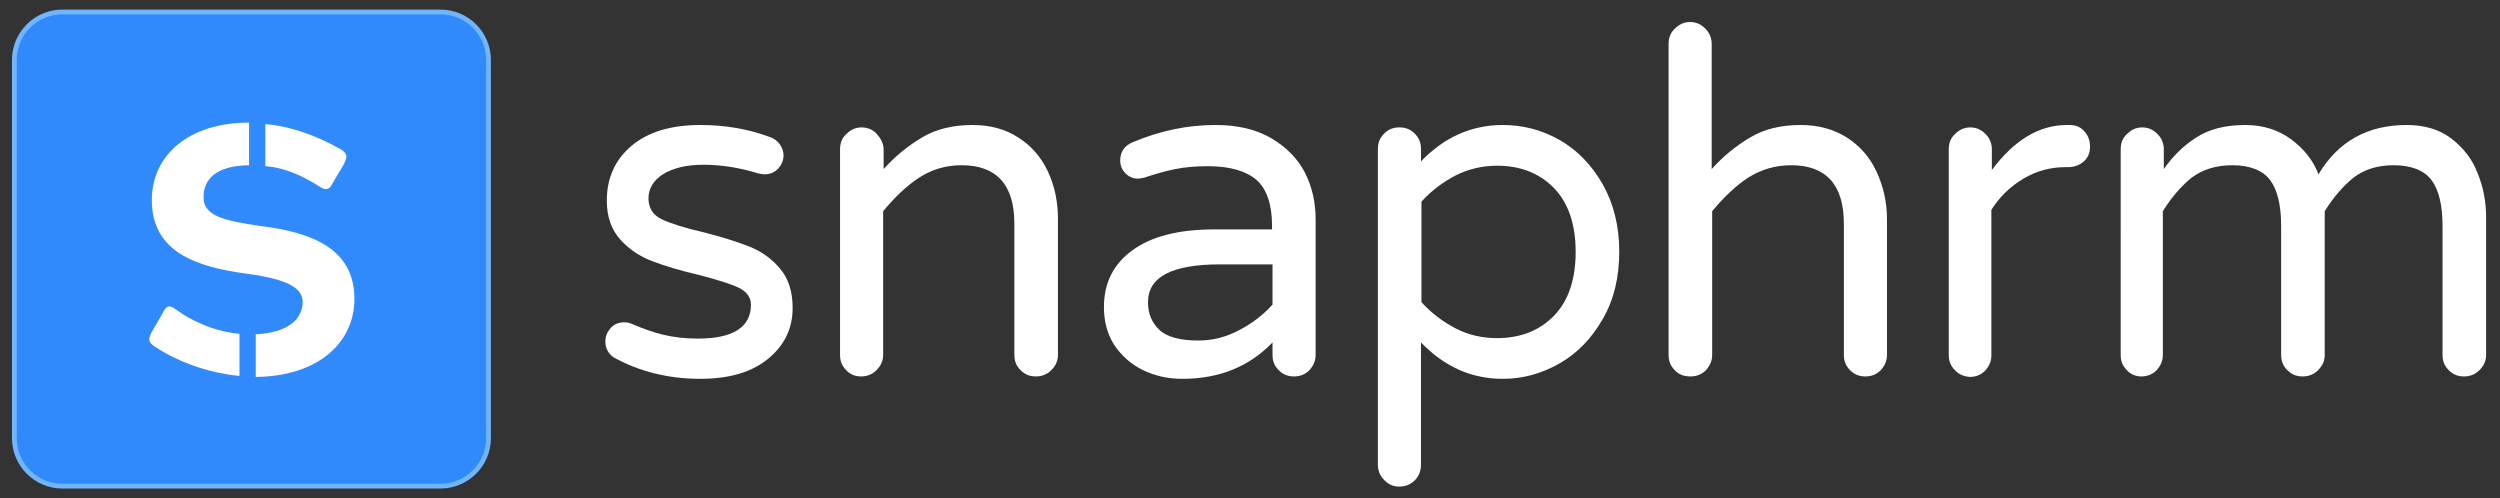 <?xml version="1.0" encoding="utf-8"?>
<!-- Generator: Adobe Illustrator 22.1.0, SVG Export Plug-In . SVG Version: 6.00 Build 0)  -->
<svg version="1.1" id="Layer_1" xmlns="http://www.w3.org/2000/svg" xmlns:xlink="http://www.w3.org/1999/xlink" x="0px" y="0px"
	 viewBox="0 0 522 104" style="enable-background:new 0 0 522 104;" xml:space="preserve">
<rect x="0" y="0" width="522" height="104" fill="#333333" stroke="none"/>
<style type="text/css">
	.st0{display:none;enable-background:new    ;}
	.st1{display:inline;}
	.st2{fill:#FFFFFF;}
	.st3{fill:#308AFB;stroke:#71B5FF;stroke-miterlimit:10;}
</style>
<g id="Rectangle_3_1_" class="st0">
	<g id="Rectangle_3" class="st1">
		<rect x="-43" y="-24.5" class="st2" width="608.9" height="153"/>
	</g>
</g>
<g id="snaphrm">
	<g>
		<path class="st2" d="M128.1,74.6c-1.1-0.8-1.7-1.9-1.7-3.3c0-1.1,0.4-2,1.1-2.8c0.7-0.8,1.7-1.2,2.8-1.2c0.6,0,1.2,0.1,1.8,0.4
			c2.1,0.9,4.3,1.7,6.4,2.2c2.1,0.5,4.5,0.8,7.2,0.8c7.4,0,11.1-2.4,11.1-7.1c0-1.5-0.9-2.7-2.5-3.5c-1.7-0.8-4.5-1.7-8.4-2.7
			c-3.9-0.9-7.2-1.9-9.8-2.9s-4.8-2.5-6.6-4.5s-2.8-4.7-2.8-8.1c0-4.7,1.7-8.5,5.1-11.4c3.4-2.9,8.2-4.4,14.4-4.4
			c5.1,0,10,0.8,14.5,2.5c0.9,0.3,1.6,0.8,2.1,1.5s0.8,1.5,0.8,2.3c0,1.1-0.4,2-1.1,2.8c-0.8,0.8-1.7,1.2-2.9,1.2
			c-0.3,0-0.8-0.1-1.3-0.2c-3.9-1.2-7.7-1.8-11.4-1.8c-3.6,0-6.4,0.7-8.5,2c-2,1.3-3,3-3,5s0.9,3.5,2.8,4.4c1.9,0.9,4.8,1.8,8.7,2.7
			c3.9,1,7.1,2,9.6,3s4.6,2.5,6.3,4.5c1.8,2.1,2.7,4.8,2.7,8.3c0,4.3-1.7,7.8-5.1,10.6c-3.4,2.8-8.1,4.2-14.2,4.2
			C139.6,79.1,133.5,77.6,128.1,74.6z"/>
		<path class="st2" d="M176.7,77.3c-0.9-0.9-1.3-1.9-1.3-3.2V31.2c0-1.3,0.4-2.4,1.3-3.2c0.9-0.9,1.9-1.4,3.2-1.4s2.4,0.5,3.2,1.4
			s1.4,2,1.4,3.2v4.1c2.5-2.8,5.3-5,8.2-6.7s6.4-2.5,10.4-2.5c3.7,0,6.9,0.9,9.5,2.6c2.7,1.7,4.8,4.1,6.2,7.1s2.1,6.3,2.1,9.9v28.4
			c0,1.3-0.5,2.3-1.4,3.2c-0.9,0.9-2,1.3-3.2,1.3c-1.3,0-2.3-0.4-3.2-1.3s-1.3-1.9-1.3-3.2V46.7c0-8.1-3.7-12.2-11-12.2
			c-3.3,0-6.3,0.9-8.9,2.6c-2.6,1.7-5.1,4.1-7.5,7v30c0,1.3-0.5,2.3-1.4,3.2c-0.9,0.9-2,1.3-3.2,1.3S177.5,78.2,176.7,77.3z"/>
		<path class="st2" d="M238.7,77.3c-2.5-1.2-4.5-3-6-5.2c-1.5-2.3-2.2-5-2.2-8c0-4.9,1.9-8.9,5.9-11.8c3.9-2.9,9.6-4.4,17.1-4.4
			h12.1v-0.8c0-4.4-1.1-7.6-3.2-9.5c-2.2-1.9-5.6-2.9-10.2-2.9c-2.5,0-4.8,0.2-6.8,0.6c-2,0.4-4.1,1-6.5,1.8c-0.5,0.1-1,0.2-1.3,0.2
			c-1,0-1.9-0.4-2.6-1.1c-0.7-0.7-1.1-1.6-1.1-2.7c0-1.8,0.9-3.1,2.6-3.8c5.7-2.4,11.4-3.6,17.3-3.6c4.6,0,8.5,0.9,11.7,2.8
			s5.5,4.3,7,7.2c1.5,3,2.2,6.2,2.2,9.7v28.3c0,1.3-0.5,2.3-1.3,3.2c-0.9,0.9-2,1.3-3.2,1.3c-1.3,0-2.3-0.4-3.2-1.3
			c-0.9-0.9-1.3-1.9-1.3-3.2v-2.6c-4.9,5.1-11.2,7.6-18.8,7.6C243.9,79.1,241.2,78.5,238.7,77.3z M258.8,68.9c2.7-1.4,5-3.2,6.9-5.3
			v-8.4h-10.9c-10.1,0-15.1,2.6-15.1,7.9c0,2.4,0.8,4.3,2.4,5.8c1.6,1.5,4.4,2.2,8.1,2.2C253.2,71.1,256,70.4,258.8,68.9z"/>
		<path class="st2" d="M289,100.2c-0.9-0.9-1.3-2-1.3-3.2V31.1c0-1.3,0.4-2.3,1.3-3.2c0.9-0.9,1.9-1.3,3.2-1.3
			c1.3,0,2.3,0.4,3.2,1.3c0.9,0.9,1.3,1.9,1.3,3.2v2.6c4.9-5.1,10.6-7.6,17.1-7.6c4.1,0,8.1,1,11.8,3.1c3.7,2.1,6.7,5.2,9,9.2
			s3.5,8.8,3.5,14.1c0,5.4-1.1,10.1-3.5,14.2c-2.3,4-5.3,7.1-9,9.2s-7.6,3.2-11.8,3.2c-6.5,0-12.2-2.5-17.1-7.6V97
			c0,1.3-0.4,2.4-1.3,3.3s-2,1.3-3.3,1.3C290.9,101.6,289.8,101.1,289,100.2z M324.5,65.9c3-3.1,4.5-7.6,4.5-13.3
			s-1.5-10.2-4.5-13.3s-7-4.7-11.9-4.7c-3.1,0-6,0.7-8.6,2c-2.7,1.4-5.1,3.2-7.2,5.5v21c2.1,2.3,4.5,4.1,7.2,5.5s5.6,2,8.6,2
			C317.5,70.6,321.5,69,324.5,65.9z"/>
		<path class="st2" d="M349.7,77.3c-0.9-0.9-1.3-1.9-1.3-3.2V9.2c0-1.3,0.4-2.4,1.3-3.2c0.9-0.9,1.9-1.4,3.2-1.4
			c1.3,0,2.3,0.5,3.2,1.4c0.9,0.9,1.3,2,1.3,3.2v26.1c2.5-2.8,5.3-5,8.2-6.7c2.9-1.7,6.4-2.5,10.4-2.5c3.7,0,6.9,0.9,9.6,2.6
			s4.8,4.1,6.2,7.1s2.2,6.3,2.2,9.9v28.4c0,1.3-0.5,2.3-1.3,3.2c-0.9,0.9-2,1.3-3.2,1.3c-1.3,0-2.3-0.4-3.2-1.3
			c-0.9-0.9-1.3-1.9-1.3-3.2V46.7c0-8.1-3.7-12.2-11-12.2c-3.3,0-6.3,0.9-9,2.6c-2.6,1.7-5.1,4.1-7.5,7v30c0,1.3-0.5,2.3-1.3,3.2
			c-0.9,0.9-2,1.3-3.2,1.3C351.6,78.6,350.5,78.2,349.7,77.3z"/>
		<path class="st2" d="M408.2,77.3c-0.9-0.9-1.3-1.9-1.3-3.2V31.2c0-1.3,0.4-2.4,1.3-3.2c0.9-0.9,1.9-1.4,3.2-1.4
			c1.3,0,2.3,0.5,3.2,1.4c0.9,0.9,1.3,2,1.3,3.2v4.3c4.7-6.3,9.9-9.4,15.7-9.4h0.5c1.3,0,2.3,0.4,3.1,1.3c0.8,0.9,1.2,1.9,1.2,3.2
			c0,1.3-0.4,2.3-1.3,3.1s-2,1.2-3.3,1.2h-0.5c-3.2,0-6.1,0.8-8.8,2.4c-2.7,1.6-4.9,3.7-6.7,6.5v30.4c0,1.3-0.5,2.3-1.3,3.2
			c-0.9,0.9-2,1.3-3.2,1.3C410.1,78.6,409,78.2,408.2,77.3z"/>
		<path class="st2" d="M444.1,77.3c-0.9-0.9-1.3-1.9-1.3-3.2V31.2c0-1.3,0.4-2.4,1.3-3.2c0.9-0.9,1.9-1.4,3.2-1.4
			c1.3,0,2.3,0.5,3.2,1.4c0.9,0.9,1.3,2,1.3,3.2v4.1c1.9-2.7,4.1-4.9,6.8-6.6c2.6-1.7,6-2.6,10.2-2.6c3.7,0,6.9,1,9.6,3
			s4.6,4.4,5.7,7.3c4.1-6.9,10.3-10.3,18.4-10.3c3.7,0,6.8,0.9,9.3,2.8c2.5,1.9,4.4,4.3,5.5,7.2c1.2,2.9,1.8,6,1.8,9.2v28.8
			c0,1.3-0.5,2.3-1.4,3.2c-0.9,0.9-2,1.3-3.2,1.3c-1.3,0-2.3-0.4-3.2-1.3c-0.9-0.9-1.3-1.9-1.3-3.2v-27c0-4.3-0.8-7.5-2.3-9.5
			s-4.2-3.1-7.9-3.1c-3.4,0-6.2,0.9-8.4,2.6c-2.2,1.8-4.2,4.1-6,7v30c0,1.3-0.5,2.3-1.4,3.2c-0.9,0.9-2,1.3-3.2,1.3
			c-1.3,0-2.3-0.4-3.2-1.3c-0.9-0.9-1.3-1.9-1.3-3.2v-27c0-4.3-0.8-7.5-2.3-9.5s-4.2-3.1-7.9-3.1c-3.4,0-6.2,0.9-8.5,2.6
			c-2.2,1.8-4.2,4.1-6,7v30c0,1.3-0.5,2.3-1.3,3.2c-0.9,0.9-2,1.3-3.2,1.3C446,78.6,444.9,78.2,444.1,77.3z"/>
	</g>
</g>
<g id="Group_1_1_">
	<g id="Rounded_Rectangle_2_2_">
		<path class="st3" d="M92,2.5H13C7.5,2.5,3,7,3,12.5v79c0,5.5,4.5,10,10,10h79c5.5,0,10-4.5,10-10v-79C102,7,97.5,2.5,92,2.5z"/>
	</g>
	<g id="s">
	</g>
	<g id="Layer_6_copy">
	</g>
	<g id="Layer_6">
		<g>
			<path class="st2" d="M66.8,39c1.5,1,2.1,0.4,2.8-1l2.2-3.7c0.6-1.4,1-2.1-0.6-3.1c-5.8-3.3-11.2-4.9-15.8-5.3v8.8
				C59.6,35,63.3,36.8,66.8,39z"/>
			<path class="st2" d="M36.7,64.6c-1.6-1.2-2.1-0.5-2.8,0.9l-2.2,3.8c-0.7,1.4-0.9,2,0.5,3c5.9,3.9,12.5,5.7,17.8,6.2v-8.8
				C44.6,69.2,39.8,66.9,36.7,64.6z"/>
			<path class="st2" d="M74,62.4c0-10.6-9.1-13.9-19.5-15.2c-7.7-1.1-12-2.1-12-6s2.7-6.6,9.5-6.7v-8.9c-12.6,0-20.3,6.8-20.3,16.2
				c0,10.7,9.1,13.9,19.5,15.3c7.6,1,12,2.6,12,5.9c0,3.7-3.2,6.5-9.8,6.8v8.9C66.1,78.6,74,71.8,74,62.4z"/>
		</g>
	</g>
</g>
<g id="Layer_5">
</g>
</svg>
